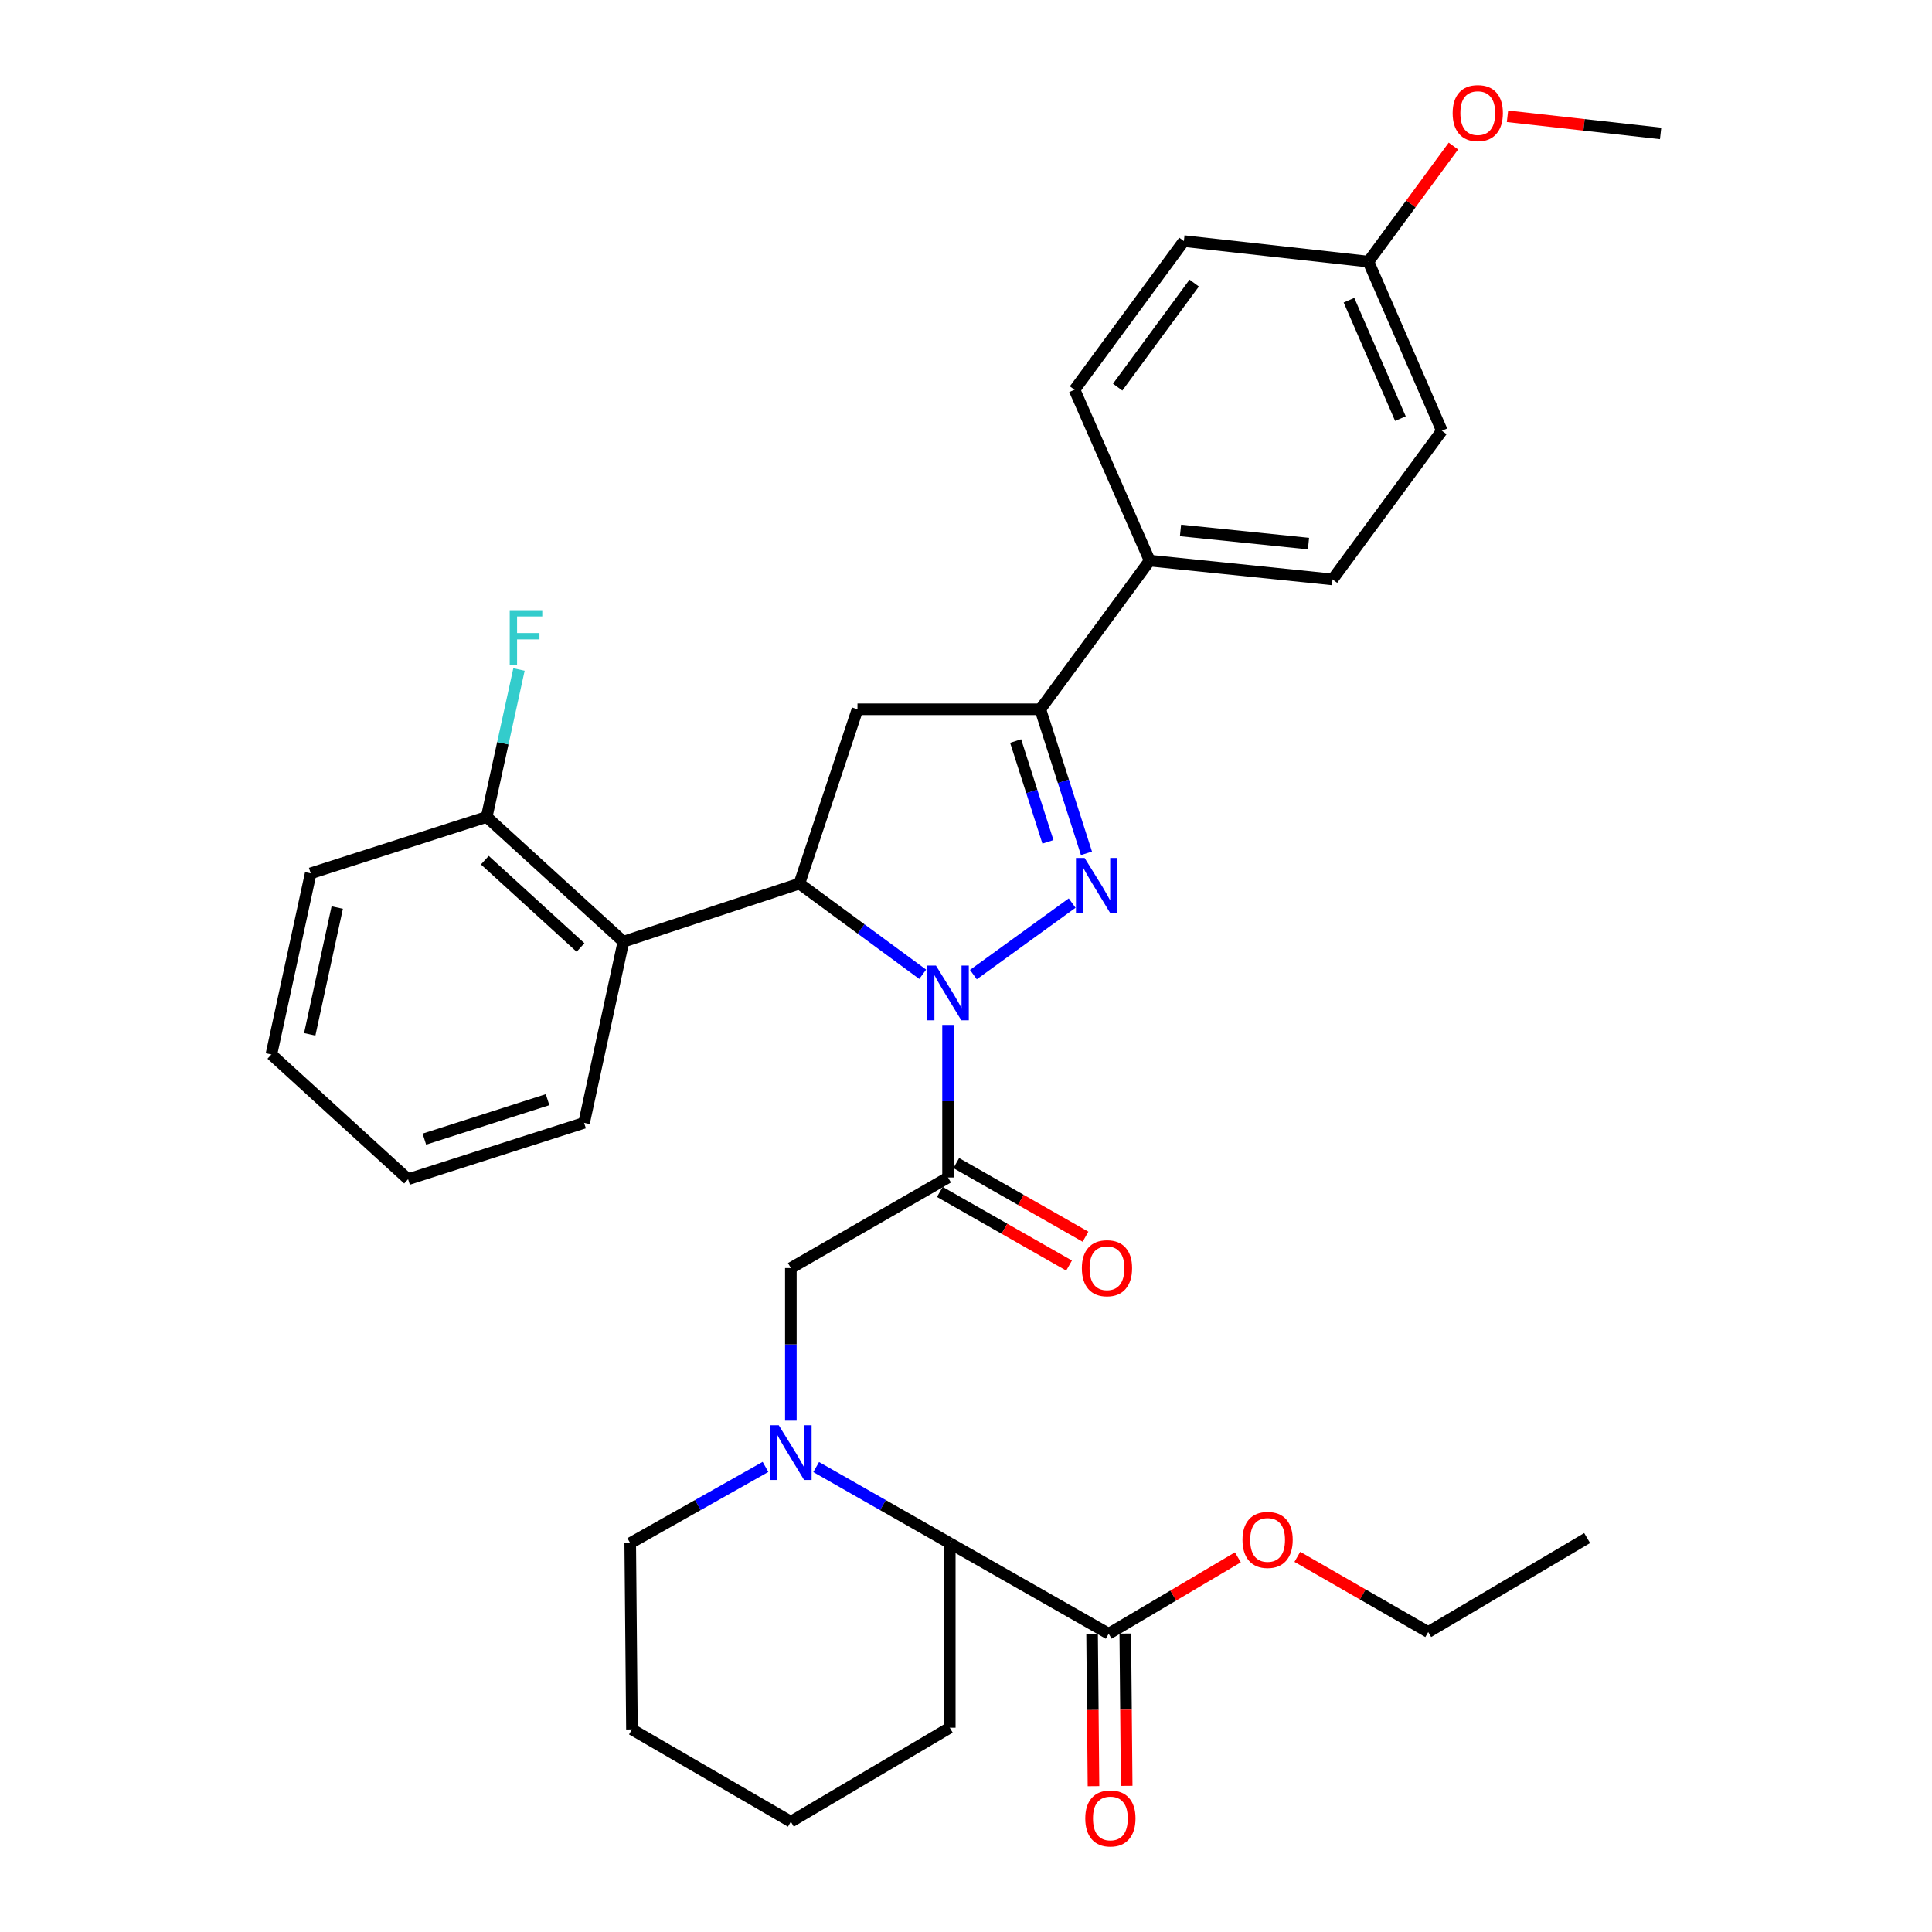 <?xml version='1.0' encoding='iso-8859-1'?>
<svg version='1.1' baseProfile='full'
              xmlns='http://www.w3.org/2000/svg'
                      xmlns:rdkit='http://www.rdkit.org/xml'
                      xmlns:xlink='http://www.w3.org/1999/xlink'
                  xml:space='preserve'
width='1000px' height='1000px' viewBox='0 0 1000 1000'>
<!-- END OF HEADER -->
<rect style='opacity:1.0;fill:#FFFFFF;stroke:none' width='1000' height='1000' x='0' y='0'> </rect>
<path class='bond-0' d='M 422.452,759.337 L 457.026,779.041' style='fill:none;fill-rule:evenodd;stroke:#0000FF;stroke-width:6px;stroke-linecap:butt;stroke-linejoin:miter;stroke-opacity:1' />
<path class='bond-0' d='M 457.026,779.041 L 491.6,798.745' style='fill:none;fill-rule:evenodd;stroke:#000000;stroke-width:6px;stroke-linecap:butt;stroke-linejoin:miter;stroke-opacity:1' />
<path class='bond-1' d='M 409.345,735.319 L 409.345,695.831' style='fill:none;fill-rule:evenodd;stroke:#0000FF;stroke-width:6px;stroke-linecap:butt;stroke-linejoin:miter;stroke-opacity:1' />
<path class='bond-1' d='M 409.345,695.831 L 409.345,656.344' style='fill:none;fill-rule:evenodd;stroke:#000000;stroke-width:6px;stroke-linecap:butt;stroke-linejoin:miter;stroke-opacity:1' />
<path class='bond-2' d='M 396.219,759.268 L 361.211,779.007' style='fill:none;fill-rule:evenodd;stroke:#0000FF;stroke-width:6px;stroke-linecap:butt;stroke-linejoin:miter;stroke-opacity:1' />
<path class='bond-2' d='M 361.211,779.007 L 326.203,798.745' style='fill:none;fill-rule:evenodd;stroke:#000000;stroke-width:6px;stroke-linecap:butt;stroke-linejoin:miter;stroke-opacity:1' />
<path class='bond-3' d='M 491.6,798.745 L 491.6,894.259' style='fill:none;fill-rule:evenodd;stroke:#000000;stroke-width:6px;stroke-linecap:butt;stroke-linejoin:miter;stroke-opacity:1' />
<path class='bond-4' d='M 491.6,798.745 L 573.855,845.614' style='fill:none;fill-rule:evenodd;stroke:#000000;stroke-width:6px;stroke-linecap:butt;stroke-linejoin:miter;stroke-opacity:1' />
<path class='bond-5' d='M 326.203,798.745 L 327.09,895.147' style='fill:none;fill-rule:evenodd;stroke:#000000;stroke-width:6px;stroke-linecap:butt;stroke-linejoin:miter;stroke-opacity:1' />
<path class='bond-6' d='M 477.584,504.294 L 445.674,480.82' style='fill:none;fill-rule:evenodd;stroke:#0000FF;stroke-width:6px;stroke-linecap:butt;stroke-linejoin:miter;stroke-opacity:1' />
<path class='bond-6' d='M 445.674,480.82 L 413.765,457.346' style='fill:none;fill-rule:evenodd;stroke:#000000;stroke-width:6px;stroke-linecap:butt;stroke-linejoin:miter;stroke-opacity:1' />
<path class='bond-7' d='M 490.712,530.5 L 490.712,569.987' style='fill:none;fill-rule:evenodd;stroke:#0000FF;stroke-width:6px;stroke-linecap:butt;stroke-linejoin:miter;stroke-opacity:1' />
<path class='bond-7' d='M 490.712,569.987 L 490.712,609.475' style='fill:none;fill-rule:evenodd;stroke:#000000;stroke-width:6px;stroke-linecap:butt;stroke-linejoin:miter;stroke-opacity:1' />
<path class='bond-8' d='M 503.827,504.455 L 554.949,467.437' style='fill:none;fill-rule:evenodd;stroke:#0000FF;stroke-width:6px;stroke-linecap:butt;stroke-linejoin:miter;stroke-opacity:1' />
<path class='bond-9' d='M 486.459,616.939 L 519.903,635.996' style='fill:none;fill-rule:evenodd;stroke:#000000;stroke-width:6px;stroke-linecap:butt;stroke-linejoin:miter;stroke-opacity:1' />
<path class='bond-9' d='M 519.903,635.996 L 553.347,655.052' style='fill:none;fill-rule:evenodd;stroke:#FF0000;stroke-width:6px;stroke-linecap:butt;stroke-linejoin:miter;stroke-opacity:1' />
<path class='bond-9' d='M 494.965,602.01 L 528.409,621.067' style='fill:none;fill-rule:evenodd;stroke:#000000;stroke-width:6px;stroke-linecap:butt;stroke-linejoin:miter;stroke-opacity:1' />
<path class='bond-9' d='M 528.409,621.067 L 561.853,640.123' style='fill:none;fill-rule:evenodd;stroke:#FF0000;stroke-width:6px;stroke-linecap:butt;stroke-linejoin:miter;stroke-opacity:1' />
<path class='bond-10' d='M 490.712,609.475 L 409.345,656.344' style='fill:none;fill-rule:evenodd;stroke:#000000;stroke-width:6px;stroke-linecap:butt;stroke-linejoin:miter;stroke-opacity:1' />
<path class='bond-11' d='M 538.469,367.13 L 595.074,290.183' style='fill:none;fill-rule:evenodd;stroke:#000000;stroke-width:6px;stroke-linecap:butt;stroke-linejoin:miter;stroke-opacity:1' />
<path class='bond-12' d='M 538.469,367.13 L 443.834,367.13' style='fill:none;fill-rule:evenodd;stroke:#000000;stroke-width:6px;stroke-linecap:butt;stroke-linejoin:miter;stroke-opacity:1' />
<path class='bond-13' d='M 538.469,367.13 L 550.412,404.406' style='fill:none;fill-rule:evenodd;stroke:#000000;stroke-width:6px;stroke-linecap:butt;stroke-linejoin:miter;stroke-opacity:1' />
<path class='bond-13' d='M 550.412,404.406 L 562.356,441.682' style='fill:none;fill-rule:evenodd;stroke:#0000FF;stroke-width:6px;stroke-linecap:butt;stroke-linejoin:miter;stroke-opacity:1' />
<path class='bond-13' d='M 525.689,383.556 L 534.05,409.649' style='fill:none;fill-rule:evenodd;stroke:#000000;stroke-width:6px;stroke-linecap:butt;stroke-linejoin:miter;stroke-opacity:1' />
<path class='bond-13' d='M 534.05,409.649 L 542.41,435.742' style='fill:none;fill-rule:evenodd;stroke:#0000FF;stroke-width:6px;stroke-linecap:butt;stroke-linejoin:miter;stroke-opacity:1' />
<path class='bond-14' d='M 443.834,367.13 L 413.765,457.346' style='fill:none;fill-rule:evenodd;stroke:#000000;stroke-width:6px;stroke-linecap:butt;stroke-linejoin:miter;stroke-opacity:1' />
<path class='bond-15' d='M 413.765,457.346 L 322.671,487.415' style='fill:none;fill-rule:evenodd;stroke:#000000;stroke-width:6px;stroke-linecap:butt;stroke-linejoin:miter;stroke-opacity:1' />
<path class='bond-16' d='M 746.315,222.963 L 708.286,135.41' style='fill:none;fill-rule:evenodd;stroke:#000000;stroke-width:6px;stroke-linecap:butt;stroke-linejoin:miter;stroke-opacity:1' />
<path class='bond-16' d='M 724.851,216.675 L 698.23,155.388' style='fill:none;fill-rule:evenodd;stroke:#000000;stroke-width:6px;stroke-linecap:butt;stroke-linejoin:miter;stroke-opacity:1' />
<path class='bond-17' d='M 746.315,222.963 L 689.71,299.91' style='fill:none;fill-rule:evenodd;stroke:#000000;stroke-width:6px;stroke-linecap:butt;stroke-linejoin:miter;stroke-opacity:1' />
<path class='bond-18' d='M 708.286,135.41 L 612.772,124.795' style='fill:none;fill-rule:evenodd;stroke:#000000;stroke-width:6px;stroke-linecap:butt;stroke-linejoin:miter;stroke-opacity:1' />
<path class='bond-19' d='M 708.286,135.41 L 730.281,105.51' style='fill:none;fill-rule:evenodd;stroke:#000000;stroke-width:6px;stroke-linecap:butt;stroke-linejoin:miter;stroke-opacity:1' />
<path class='bond-19' d='M 730.281,105.51 L 752.276,75.611' style='fill:none;fill-rule:evenodd;stroke:#FF0000;stroke-width:6px;stroke-linecap:butt;stroke-linejoin:miter;stroke-opacity:1' />
<path class='bond-20' d='M 160.815,452.039 L 140.473,545.786' style='fill:none;fill-rule:evenodd;stroke:#000000;stroke-width:6px;stroke-linecap:butt;stroke-linejoin:miter;stroke-opacity:1' />
<path class='bond-20' d='M 174.555,469.744 L 160.316,535.368' style='fill:none;fill-rule:evenodd;stroke:#000000;stroke-width:6px;stroke-linecap:butt;stroke-linejoin:miter;stroke-opacity:1' />
<path class='bond-21' d='M 160.815,452.039 L 251.909,422.848' style='fill:none;fill-rule:evenodd;stroke:#000000;stroke-width:6px;stroke-linecap:butt;stroke-linejoin:miter;stroke-opacity:1' />
<path class='bond-22' d='M 140.473,545.786 L 211.226,610.353' style='fill:none;fill-rule:evenodd;stroke:#000000;stroke-width:6px;stroke-linecap:butt;stroke-linejoin:miter;stroke-opacity:1' />
<path class='bond-23' d='M 211.226,610.353 L 302.329,581.172' style='fill:none;fill-rule:evenodd;stroke:#000000;stroke-width:6px;stroke-linecap:butt;stroke-linejoin:miter;stroke-opacity:1' />
<path class='bond-23' d='M 219.65,589.612 L 283.422,569.186' style='fill:none;fill-rule:evenodd;stroke:#000000;stroke-width:6px;stroke-linecap:butt;stroke-linejoin:miter;stroke-opacity:1' />
<path class='bond-24' d='M 302.329,581.172 L 322.671,487.415' style='fill:none;fill-rule:evenodd;stroke:#000000;stroke-width:6px;stroke-linecap:butt;stroke-linejoin:miter;stroke-opacity:1' />
<path class='bond-25' d='M 322.671,487.415 L 251.909,422.848' style='fill:none;fill-rule:evenodd;stroke:#000000;stroke-width:6px;stroke-linecap:butt;stroke-linejoin:miter;stroke-opacity:1' />
<path class='bond-25' d='M 300.475,490.422 L 250.942,445.226' style='fill:none;fill-rule:evenodd;stroke:#000000;stroke-width:6px;stroke-linecap:butt;stroke-linejoin:miter;stroke-opacity:1' />
<path class='bond-26' d='M 251.909,422.848 L 260.269,384.686' style='fill:none;fill-rule:evenodd;stroke:#000000;stroke-width:6px;stroke-linecap:butt;stroke-linejoin:miter;stroke-opacity:1' />
<path class='bond-26' d='M 260.269,384.686 L 268.628,346.525' style='fill:none;fill-rule:evenodd;stroke:#33CCCC;stroke-width:6px;stroke-linecap:butt;stroke-linejoin:miter;stroke-opacity:1' />
<path class='bond-27' d='M 612.772,124.795 L 556.166,201.743' style='fill:none;fill-rule:evenodd;stroke:#000000;stroke-width:6px;stroke-linecap:butt;stroke-linejoin:miter;stroke-opacity:1' />
<path class='bond-27' d='M 618.122,146.519 L 578.498,200.382' style='fill:none;fill-rule:evenodd;stroke:#000000;stroke-width:6px;stroke-linecap:butt;stroke-linejoin:miter;stroke-opacity:1' />
<path class='bond-28' d='M 556.166,201.743 L 595.074,290.183' style='fill:none;fill-rule:evenodd;stroke:#000000;stroke-width:6px;stroke-linecap:butt;stroke-linejoin:miter;stroke-opacity:1' />
<path class='bond-29' d='M 595.074,290.183 L 689.71,299.91' style='fill:none;fill-rule:evenodd;stroke:#000000;stroke-width:6px;stroke-linecap:butt;stroke-linejoin:miter;stroke-opacity:1' />
<path class='bond-29' d='M 611.027,274.55 L 677.271,281.359' style='fill:none;fill-rule:evenodd;stroke:#000000;stroke-width:6px;stroke-linecap:butt;stroke-linejoin:miter;stroke-opacity:1' />
<path class='bond-30' d='M 780.272,60.185 L 819.899,64.622' style='fill:none;fill-rule:evenodd;stroke:#FF0000;stroke-width:6px;stroke-linecap:butt;stroke-linejoin:miter;stroke-opacity:1' />
<path class='bond-30' d='M 819.899,64.622 L 859.527,69.058' style='fill:none;fill-rule:evenodd;stroke:#000000;stroke-width:6px;stroke-linecap:butt;stroke-linejoin:miter;stroke-opacity:1' />
<path class='bond-31' d='M 491.6,894.259 L 409.345,942.903' style='fill:none;fill-rule:evenodd;stroke:#000000;stroke-width:6px;stroke-linecap:butt;stroke-linejoin:miter;stroke-opacity:1' />
<path class='bond-32' d='M 327.09,895.147 L 409.345,942.903' style='fill:none;fill-rule:evenodd;stroke:#000000;stroke-width:6px;stroke-linecap:butt;stroke-linejoin:miter;stroke-opacity:1' />
<path class='bond-33' d='M 565.264,845.693 L 565.626,885.101' style='fill:none;fill-rule:evenodd;stroke:#000000;stroke-width:6px;stroke-linecap:butt;stroke-linejoin:miter;stroke-opacity:1' />
<path class='bond-33' d='M 565.626,885.101 L 565.988,924.508' style='fill:none;fill-rule:evenodd;stroke:#FF0000;stroke-width:6px;stroke-linecap:butt;stroke-linejoin:miter;stroke-opacity:1' />
<path class='bond-33' d='M 582.445,845.535 L 582.808,884.943' style='fill:none;fill-rule:evenodd;stroke:#000000;stroke-width:6px;stroke-linecap:butt;stroke-linejoin:miter;stroke-opacity:1' />
<path class='bond-33' d='M 582.808,884.943 L 583.17,924.35' style='fill:none;fill-rule:evenodd;stroke:#FF0000;stroke-width:6px;stroke-linecap:butt;stroke-linejoin:miter;stroke-opacity:1' />
<path class='bond-34' d='M 573.855,845.614 L 607.287,825.843' style='fill:none;fill-rule:evenodd;stroke:#000000;stroke-width:6px;stroke-linecap:butt;stroke-linejoin:miter;stroke-opacity:1' />
<path class='bond-34' d='M 607.287,825.843 L 640.72,806.071' style='fill:none;fill-rule:evenodd;stroke:#FF0000;stroke-width:6px;stroke-linecap:butt;stroke-linejoin:miter;stroke-opacity:1' />
<path class='bond-35' d='M 671.506,805.817 L 705.374,825.276' style='fill:none;fill-rule:evenodd;stroke:#FF0000;stroke-width:6px;stroke-linecap:butt;stroke-linejoin:miter;stroke-opacity:1' />
<path class='bond-35' d='M 705.374,825.276 L 739.242,844.736' style='fill:none;fill-rule:evenodd;stroke:#000000;stroke-width:6px;stroke-linecap:butt;stroke-linejoin:miter;stroke-opacity:1' />
<path class='bond-36' d='M 739.242,844.736 L 821.497,796.092' style='fill:none;fill-rule:evenodd;stroke:#000000;stroke-width:6px;stroke-linecap:butt;stroke-linejoin:miter;stroke-opacity:1' />
<path  class='atom-0' d='M 403.085 737.707
L 412.365 752.707
Q 413.285 754.187, 414.765 756.867
Q 416.245 759.547, 416.325 759.707
L 416.325 737.707
L 420.085 737.707
L 420.085 766.027
L 416.205 766.027
L 406.245 749.627
Q 405.085 747.707, 403.845 745.507
Q 402.645 743.307, 402.285 742.627
L 402.285 766.027
L 398.605 766.027
L 398.605 737.707
L 403.085 737.707
' fill='#0000FF'/>
<path  class='atom-3' d='M 484.452 499.792
L 493.732 514.792
Q 494.652 516.272, 496.132 518.952
Q 497.612 521.632, 497.692 521.792
L 497.692 499.792
L 501.452 499.792
L 501.452 528.112
L 497.572 528.112
L 487.612 511.712
Q 486.452 509.792, 485.212 507.592
Q 484.012 505.392, 483.652 504.712
L 483.652 528.112
L 479.972 528.112
L 479.972 499.792
L 484.452 499.792
' fill='#0000FF'/>
<path  class='atom-5' d='M 559.967 656.424
Q 559.967 649.624, 563.327 645.824
Q 566.687 642.024, 572.967 642.024
Q 579.247 642.024, 582.607 645.824
Q 585.967 649.624, 585.967 656.424
Q 585.967 663.304, 582.567 667.224
Q 579.167 671.104, 572.967 671.104
Q 566.727 671.104, 563.327 667.224
Q 559.967 663.344, 559.967 656.424
M 572.967 667.904
Q 577.287 667.904, 579.607 665.024
Q 581.967 662.104, 581.967 656.424
Q 581.967 650.864, 579.607 648.064
Q 577.287 645.224, 572.967 645.224
Q 568.647 645.224, 566.287 648.024
Q 563.967 650.824, 563.967 656.424
Q 563.967 662.144, 566.287 665.024
Q 568.647 667.904, 572.967 667.904
' fill='#FF0000'/>
<path  class='atom-10' d='M 561.399 444.074
L 570.679 459.074
Q 571.599 460.554, 573.079 463.234
Q 574.559 465.914, 574.639 466.074
L 574.639 444.074
L 578.399 444.074
L 578.399 472.394
L 574.519 472.394
L 564.559 455.994
Q 563.399 454.074, 562.159 451.874
Q 560.959 449.674, 560.599 448.994
L 560.599 472.394
L 556.919 472.394
L 556.919 444.074
L 561.399 444.074
' fill='#0000FF'/>
<path  class='atom-19' d='M 263.831 315.828
L 280.671 315.828
L 280.671 319.068
L 267.631 319.068
L 267.631 327.668
L 279.231 327.668
L 279.231 330.948
L 267.631 330.948
L 267.631 344.148
L 263.831 344.148
L 263.831 315.828
' fill='#33CCCC'/>
<path  class='atom-24' d='M 751.891 58.543
Q 751.891 51.743, 755.251 47.943
Q 758.611 44.143, 764.891 44.143
Q 771.171 44.143, 774.531 47.943
Q 777.891 51.743, 777.891 58.543
Q 777.891 65.423, 774.491 69.343
Q 771.091 73.223, 764.891 73.223
Q 758.651 73.223, 755.251 69.343
Q 751.891 65.463, 751.891 58.543
M 764.891 70.023
Q 769.211 70.023, 771.531 67.143
Q 773.891 64.223, 773.891 58.543
Q 773.891 52.983, 771.531 50.183
Q 769.211 47.343, 764.891 47.343
Q 760.571 47.343, 758.211 50.143
Q 755.891 52.943, 755.891 58.543
Q 755.891 64.263, 758.211 67.143
Q 760.571 70.023, 764.891 70.023
' fill='#FF0000'/>
<path  class='atom-30' d='M 561.733 941.218
Q 561.733 934.418, 565.093 930.618
Q 568.453 926.818, 574.733 926.818
Q 581.013 926.818, 584.373 930.618
Q 587.733 934.418, 587.733 941.218
Q 587.733 948.098, 584.333 952.018
Q 580.933 955.898, 574.733 955.898
Q 568.493 955.898, 565.093 952.018
Q 561.733 948.138, 561.733 941.218
M 574.733 952.698
Q 579.053 952.698, 581.373 949.818
Q 583.733 946.898, 583.733 941.218
Q 583.733 935.658, 581.373 932.858
Q 579.053 930.018, 574.733 930.018
Q 570.413 930.018, 568.053 932.818
Q 565.733 935.618, 565.733 941.218
Q 565.733 946.938, 568.053 949.818
Q 570.413 952.698, 574.733 952.698
' fill='#FF0000'/>
<path  class='atom-31' d='M 643.109 797.05
Q 643.109 790.25, 646.469 786.45
Q 649.829 782.65, 656.109 782.65
Q 662.389 782.65, 665.749 786.45
Q 669.109 790.25, 669.109 797.05
Q 669.109 803.93, 665.709 807.85
Q 662.309 811.73, 656.109 811.73
Q 649.869 811.73, 646.469 807.85
Q 643.109 803.97, 643.109 797.05
M 656.109 808.53
Q 660.429 808.53, 662.749 805.65
Q 665.109 802.73, 665.109 797.05
Q 665.109 791.49, 662.749 788.69
Q 660.429 785.85, 656.109 785.85
Q 651.789 785.85, 649.429 788.65
Q 647.109 791.45, 647.109 797.05
Q 647.109 802.77, 649.429 805.65
Q 651.789 808.53, 656.109 808.53
' fill='#FF0000'/>
</svg>
